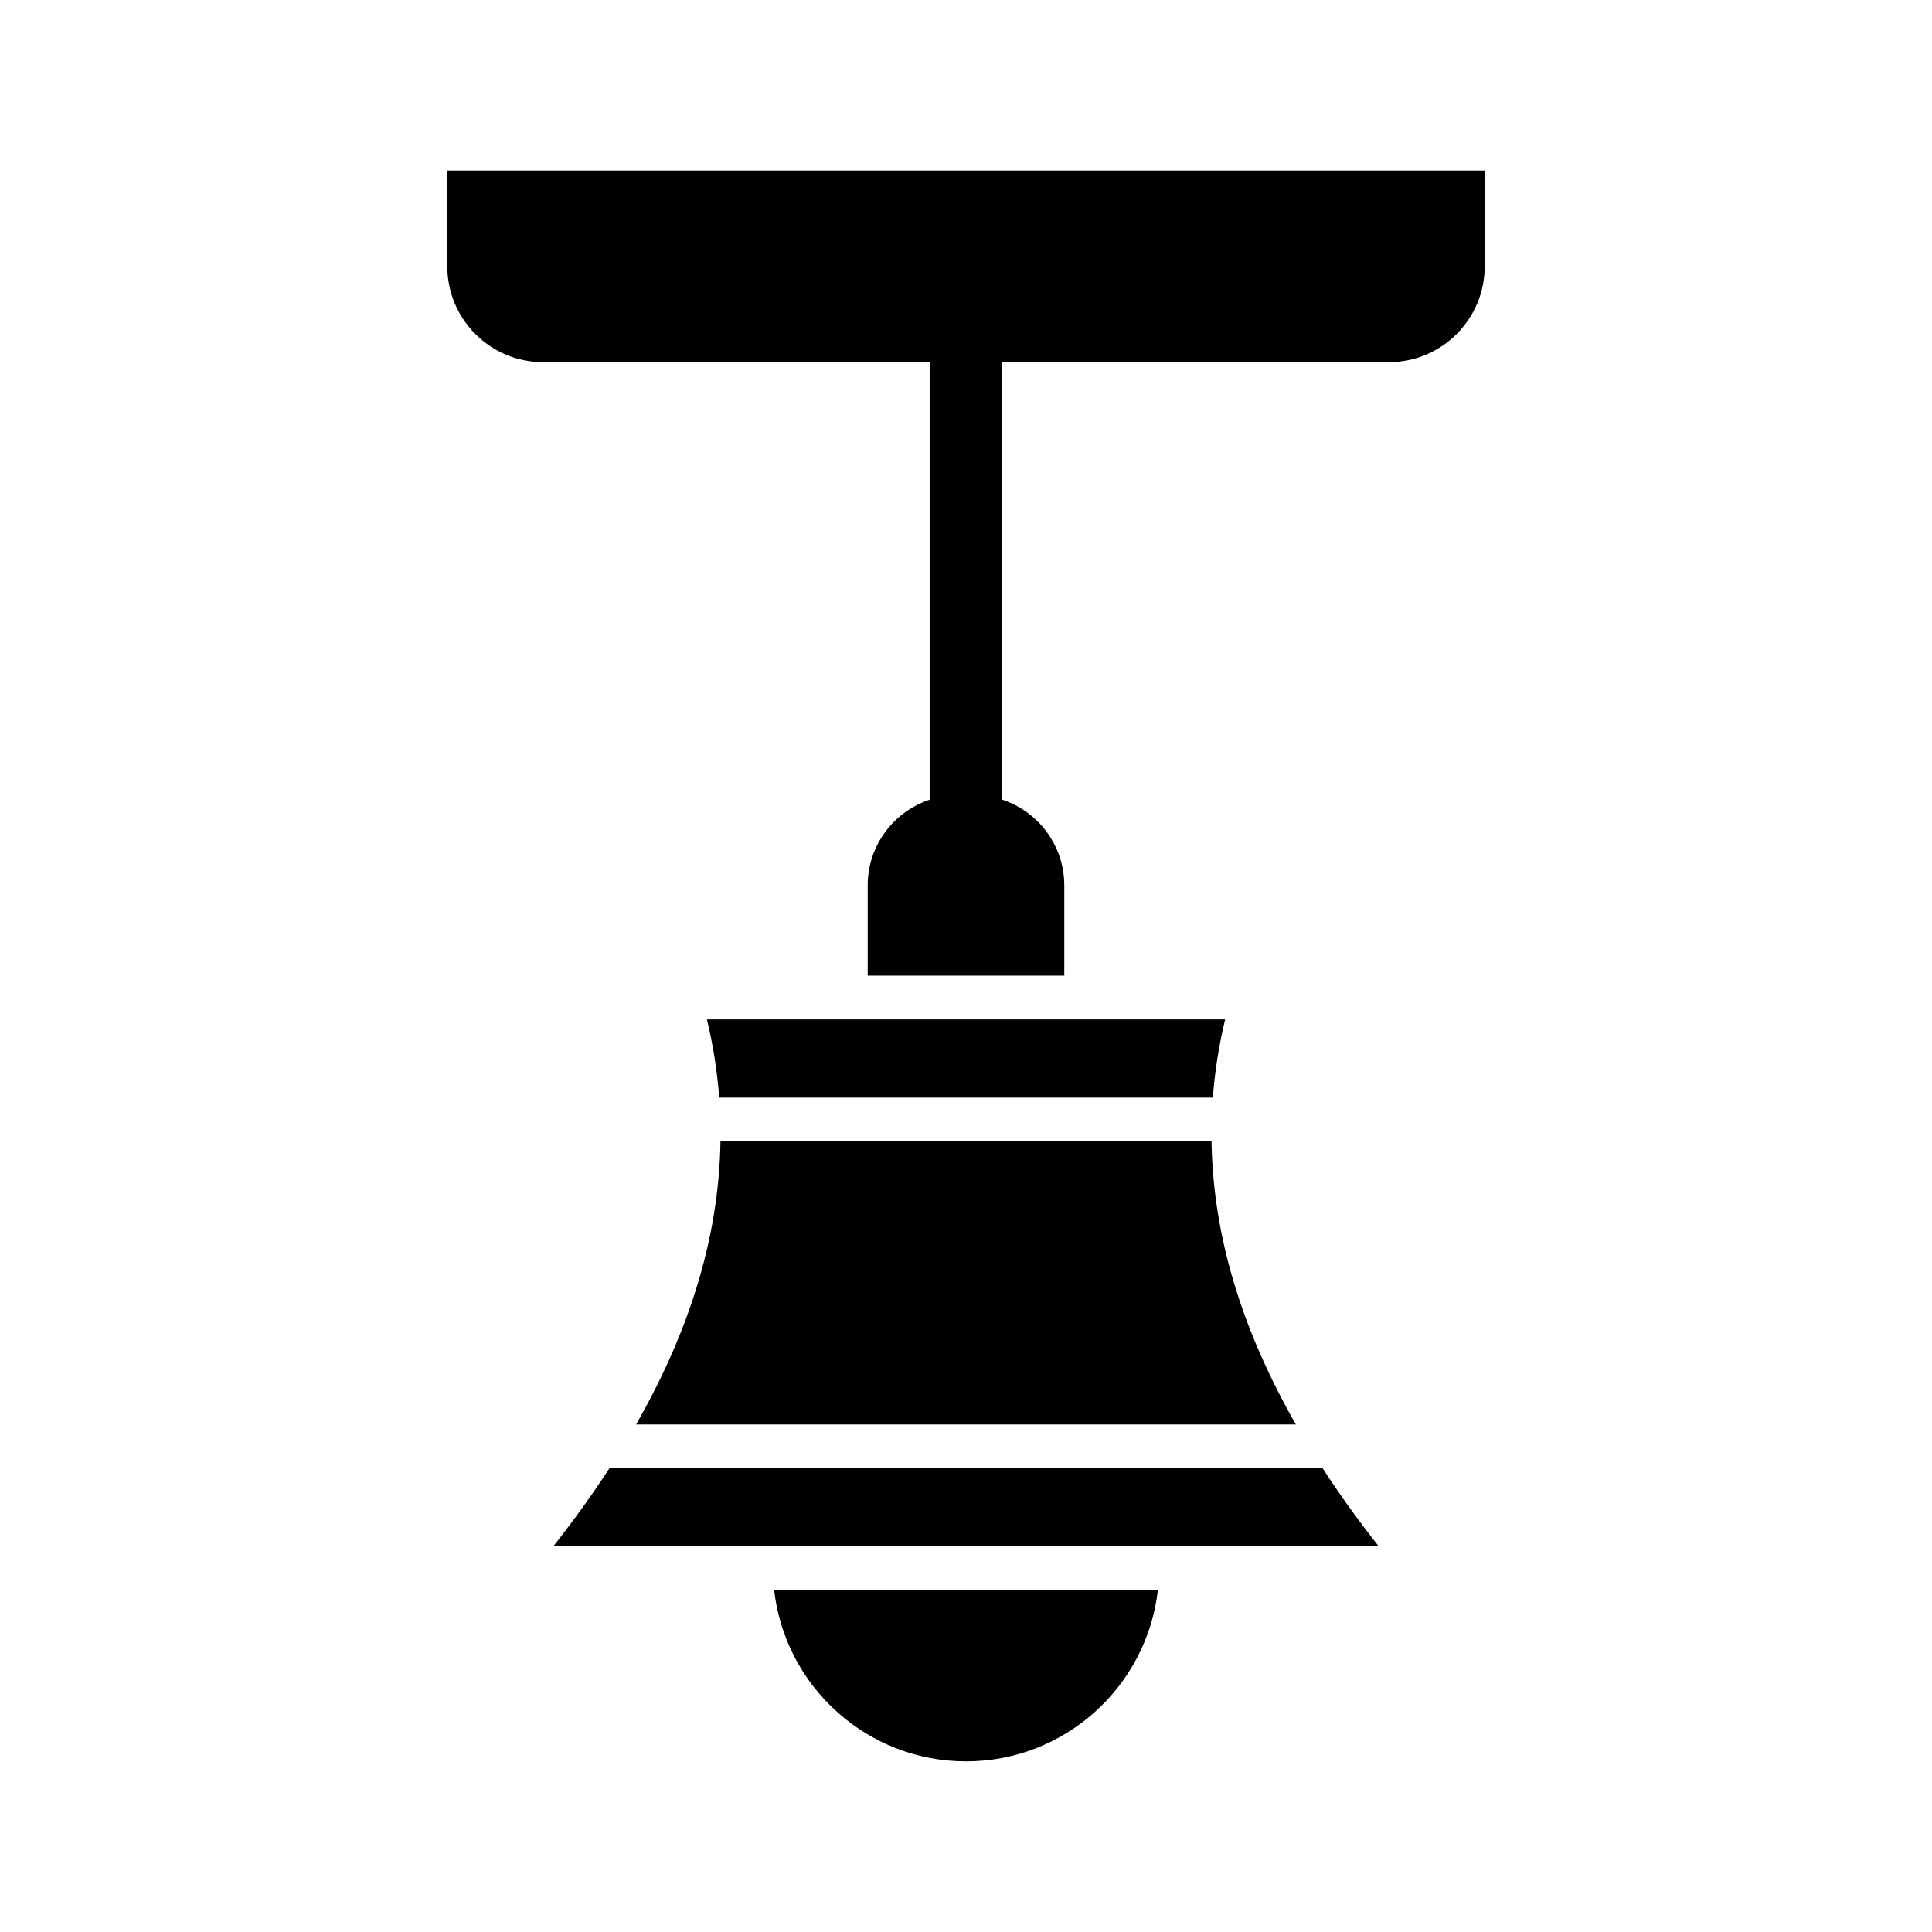 <?xml version="1.0" encoding="UTF-8"?>
<!-- Uploaded to: SVG Repo, www.svgrepo.com, Generator: SVG Repo Mixer Tools -->
<svg fill="#000000" width="800px" height="800px" version="1.1" viewBox="144 144 512 512" xmlns="http://www.w3.org/2000/svg">
 <g fill-rule="evenodd">
  <path d="m400 368.25c-5.238 0-9.492-4.254-9.492-9.492v-122.81c0-5.246 4.246-9.492 9.492-9.492s9.488 4.246 9.488 9.492v122.81c0 5.238-4.254 9.492-9.492 9.492z"/>
  <path d="m262.54 214.59c0 14 11.391 25.391 25.391 25.391h224.15c13.992 0 25.379-11.391 25.379-25.391v-25.379h-274.92z"/>
  <path d="m450.84 565.41h-101.68c2.891 25.496 24.582 45.371 50.844 45.371 26.25 0 47.953-19.875 50.84-45.371z"/>
  <path d="m494.5 533.1h-188.99c-4.465 6.875-9.434 13.781-14.895 20.707h218.78c-5.461-6.922-10.426-13.828-14.891-20.707z"/>
  <path d="m465.07 446.48h-130.14c-0.207 12.984-2.371 26.098-6.488 39.238-3.68 11.762-8.98 23.711-15.863 35.785h174.84c-6.883-12.07-12.188-24.023-15.871-35.785-4.113-13.145-6.273-26.254-6.481-39.238z"/>
  <path d="m468.67 414.16h-137.33c1.656 6.852 2.738 13.762 3.258 20.719h130.82c0.52-6.953 1.605-13.863 3.258-20.715z"/>
  <path d="m373.95 378.64v23.918h52.098v-23.918c0-13.195-10.738-23.918-23.934-23.918h-4.238c-13.195 0-23.93 10.727-23.93 23.918z"/>
 </g>
</svg>